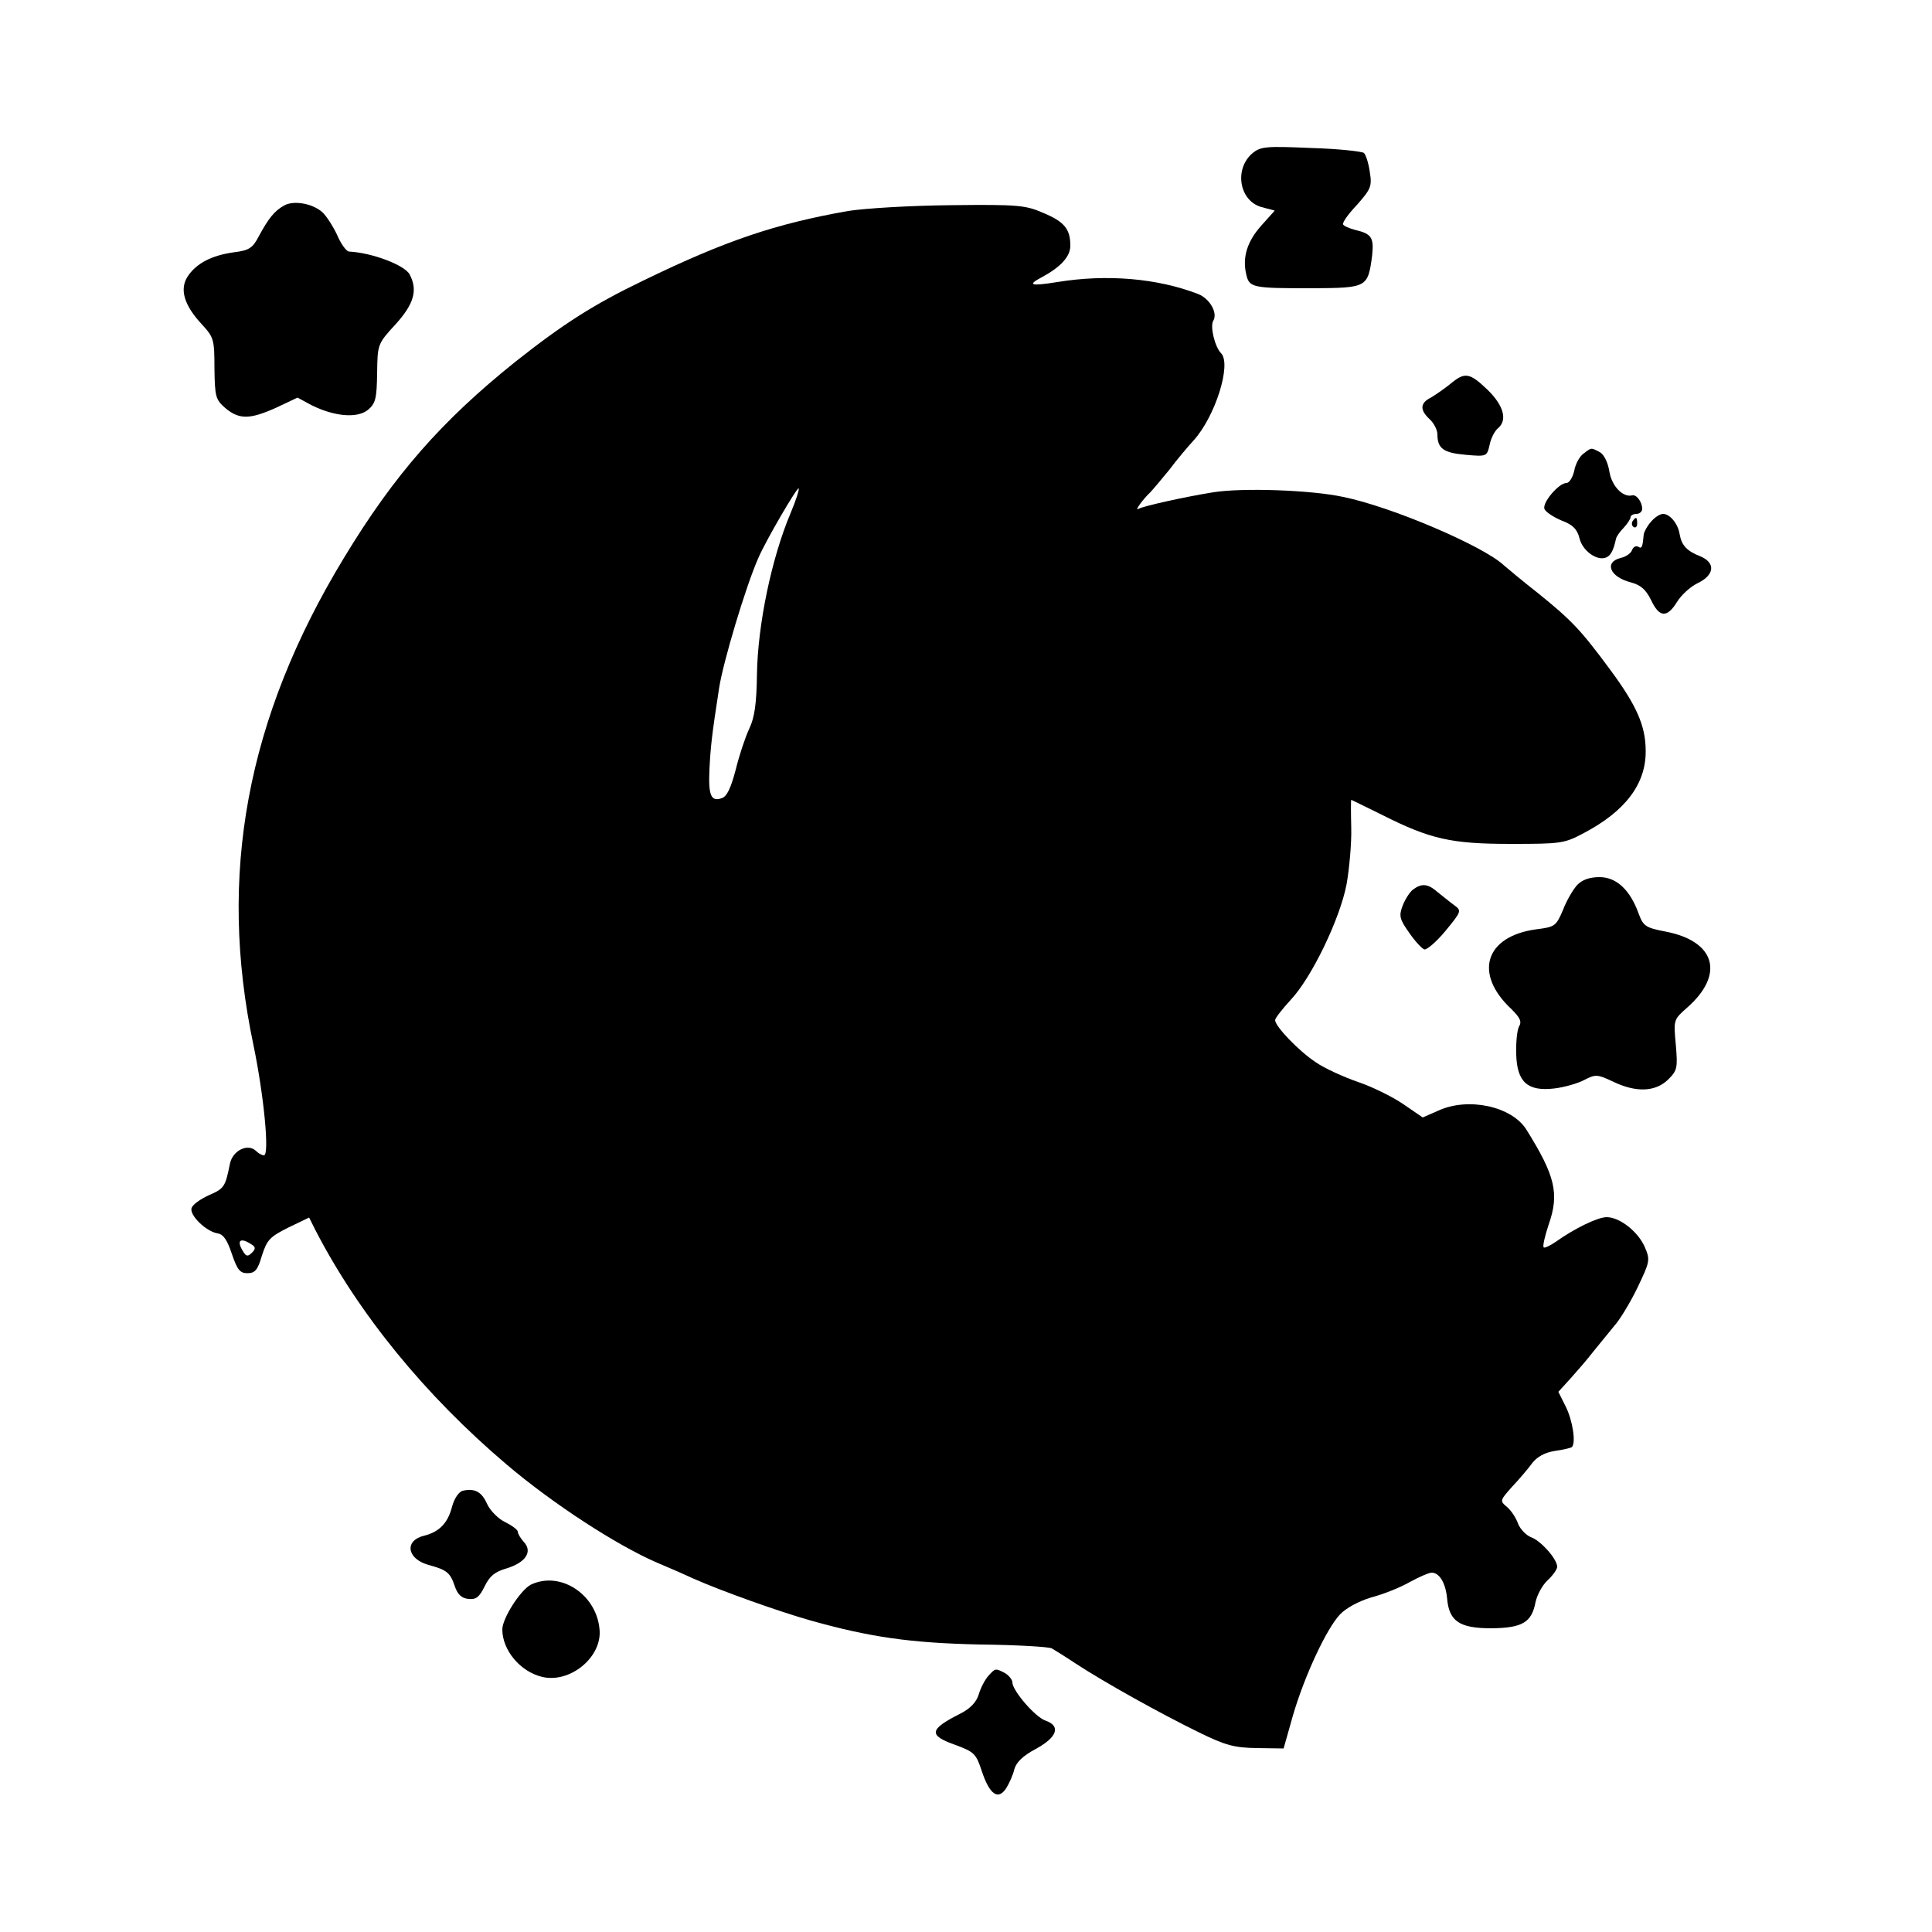 <?xml version="1.0" standalone="no"?>
<!DOCTYPE svg PUBLIC "-//W3C//DTD SVG 20010904//EN"
 "http://www.w3.org/TR/2001/REC-SVG-20010904/DTD/svg10.dtd">
<svg version="1.0" xmlns="http://www.w3.org/2000/svg"
 width="500pt" height="500pt" viewBox="0 0 500 500"
 preserveAspectRatio="xMidYMid meet">
<g transform="translate(0,500) scale(0.1,-0.1)"
fill="#000000" stroke="none">
<path d="M3242 4604 c-49 -41 -35 -124 23 -140 l34 -9 -34 -38 c-37 -41 -50
-82 -40 -126 8 -36 15 -37 173 -37 140 1 142 2 153 84 5 47 -1 57 -44 67 -15
4 -29 10 -31 14 -3 4 13 27 36 51 36 41 39 48 33 85 -3 22 -10 44 -15 49 -4 4
-66 11 -137 13 -115 5 -130 4 -151 -13z"/>
<path d="M735 4468 c-25 -14 -40 -33 -65 -79 -16 -31 -25 -37 -65 -42 -58 -8
-97 -29 -119 -62 -22 -33 -10 -75 37 -125 30 -33 32 -38 32 -113 1 -74 3 -81
28 -103 36 -30 63 -30 132 1 l55 26 37 -20 c59 -29 117 -34 145 -12 20 17 23
29 24 95 1 75 1 76 48 127 47 52 58 88 36 129 -13 24 -97 56 -157 59 -7 1 -21
20 -31 44 -11 23 -28 49 -38 58 -26 23 -75 31 -99 17z"/>
<path d="M2195 4454 c-187 -33 -316 -76 -530 -180 -129 -62 -207 -112 -331
-210 -191 -153 -314 -293 -444 -508 -252 -415 -327 -821 -234 -1261 27 -130
42 -285 27 -285 -5 0 -14 5 -20 11 -21 21 -61 2 -68 -33 -12 -60 -15 -64 -54
-81 -22 -10 -42 -24 -45 -33 -7 -18 37 -61 67 -66 15 -2 25 -17 37 -53 14 -41
21 -50 40 -50 20 0 27 8 38 46 13 40 20 48 68 72 l54 26 16 -32 c112 -217 284
-428 495 -607 120 -102 285 -209 389 -254 36 -15 79 -34 96 -42 70 -31 215
-83 299 -107 156 -44 260 -59 442 -63 95 -1 178 -6 185 -10 7 -4 36 -22 63
-40 75 -49 219 -129 315 -176 73 -36 95 -41 153 -42 l69 -1 24 85 c30 103 87
225 122 262 15 16 48 34 81 44 31 8 76 26 100 40 24 13 49 24 56 24 20 0 36
-26 40 -66 5 -60 32 -78 115 -78 80 1 104 15 114 68 4 18 17 43 31 56 14 13
25 29 25 35 0 20 -41 66 -66 76 -14 5 -29 21 -35 35 -5 15 -18 35 -29 44 -19
16 -18 17 13 52 18 19 41 46 52 61 13 17 33 28 59 32 22 3 42 8 44 10 11 11 2
69 -16 105 l-19 38 31 34 c17 19 45 51 61 72 17 21 41 50 53 65 13 14 40 58
59 97 33 69 34 73 20 106 -17 40 -65 78 -99 78 -23 0 -83 -29 -132 -64 -15
-10 -29 -17 -31 -14 -3 3 3 29 13 59 28 80 17 126 -58 246 -38 60 -150 84
-227 49 l-41 -18 -51 35 c-28 19 -81 45 -117 57 -37 13 -86 35 -109 51 -45 30
-105 93 -105 109 0 5 18 28 40 52 54 57 128 210 145 300 7 40 13 105 12 145
-1 40 -1 73 0 73 1 0 37 -18 80 -39 125 -63 179 -75 333 -75 128 0 138 1 187
27 109 57 163 128 162 214 0 65 -24 118 -92 210 -76 103 -100 128 -188 199
-41 32 -80 65 -87 71 -53 50 -292 152 -416 177 -83 18 -261 24 -336 12 -75
-12 -182 -36 -194 -43 -11 -7 11 24 30 42 6 6 28 32 50 59 21 28 49 61 62 75
57 62 100 199 72 227 -16 16 -29 70 -20 84 12 20 -9 57 -39 69 -106 41 -237
52 -365 31 -69 -11 -79 -8 -39 13 48 26 73 53 73 81 0 43 -15 62 -70 85 -46
20 -65 22 -238 20 -106 -1 -222 -8 -267 -15z m-149 -782 c-49 -116 -85 -288
-87 -417 -1 -75 -6 -112 -20 -141 -10 -21 -26 -69 -35 -106 -13 -49 -23 -70
-37 -74 -27 -9 -34 8 -31 74 3 60 6 88 25 211 10 66 69 264 102 338 19 44 100
183 104 179 2 -2 -7 -31 -21 -64z m-1396 -1892 c12 -7 12 -12 2 -22 -10 -10
-15 -10 -22 2 -19 29 -9 39 20 20z"/>
<path d="M3753 4006 c-15 -12 -38 -28 -50 -35 -28 -14 -29 -32 -3 -56 11 -10
20 -28 20 -39 0 -37 16 -48 73 -53 55 -5 55 -4 62 25 3 17 13 36 21 43 26 21
16 59 -26 100 -47 45 -59 47 -97 15z"/>
<path d="M4098 3826 c-10 -7 -21 -27 -24 -45 -4 -17 -13 -31 -20 -31 -20 0
-63 -51 -57 -67 3 -8 23 -21 44 -30 30 -11 41 -23 47 -47 8 -32 45 -58 68 -49
12 4 20 19 26 48 1 6 10 19 20 29 10 11 18 23 18 28 0 4 7 8 15 8 8 0 15 6 15
13 0 18 -15 38 -26 35 -24 -6 -53 24 -59 62 -4 24 -14 44 -25 50 -23 12 -21
12 -42 -4z"/>
<path d="M4273 3650 c-10 -11 -18 -26 -19 -33 -3 -33 -5 -38 -14 -32 -6 3 -13
0 -16 -8 -3 -9 -16 -18 -30 -21 -43 -11 -28 -49 26 -63 26 -7 39 -18 53 -46
21 -45 41 -47 67 -5 11 18 34 39 52 48 45 21 49 53 9 70 -36 14 -49 29 -54 57
-4 27 -25 53 -43 53 -8 0 -22 -9 -31 -20z"/>
<path d="M4225 3651 c-3 -5 -2 -12 3 -15 5 -3 9 1 9 9 0 17 -3 19 -12 6z"/>
<path d="M4082 2710 c-11 -12 -28 -41 -37 -65 -18 -42 -21 -44 -69 -50 -133
-18 -163 -115 -64 -207 22 -22 27 -32 19 -45 -5 -10 -8 -42 -7 -72 2 -71 29
-96 98 -88 26 3 61 13 78 22 29 15 34 15 74 -4 60 -29 110 -27 143 5 24 24 25
30 20 90 -6 65 -6 65 29 96 98 86 74 172 -55 197 -52 10 -58 14 -70 46 -22 62
-58 95 -101 95 -27 0 -45 -7 -58 -20z"/>
<path d="M3657 2698 c-9 -7 -21 -26 -27 -42 -10 -26 -8 -35 17 -70 15 -22 33
-41 39 -43 6 -2 31 19 55 48 41 50 42 52 23 66 -10 7 -29 23 -42 33 -26 23
-42 25 -65 8z"/>
<path d="M1198 1142 c-10 -2 -22 -19 -28 -41 -11 -43 -33 -65 -71 -75 -53 -12
-47 -60 10 -76 48 -13 56 -20 68 -55 7 -21 17 -31 35 -33 20 -2 28 4 42 32 13
27 26 38 57 47 49 15 68 43 45 68 -9 10 -16 22 -16 27 0 5 -15 16 -33 25 -17
8 -38 29 -46 46 -14 32 -32 42 -63 35z"/>
<path d="M1374 899 c-27 -14 -74 -87 -74 -116 0 -54 47 -110 104 -123 70 -16
150 48 148 117 -4 94 -100 159 -178 122z"/>
<path d="M2558 663 c-9 -10 -20 -31 -25 -48 -6 -20 -22 -37 -48 -50 -81 -41
-83 -56 -12 -81 48 -18 53 -22 68 -68 20 -60 42 -76 63 -44 8 13 18 35 21 49
5 18 22 35 56 53 55 30 65 59 25 73 -27 9 -86 78 -86 99 0 7 -9 18 -19 24 -25
13 -25 13 -43 -7z"/>
</g>
</svg>
